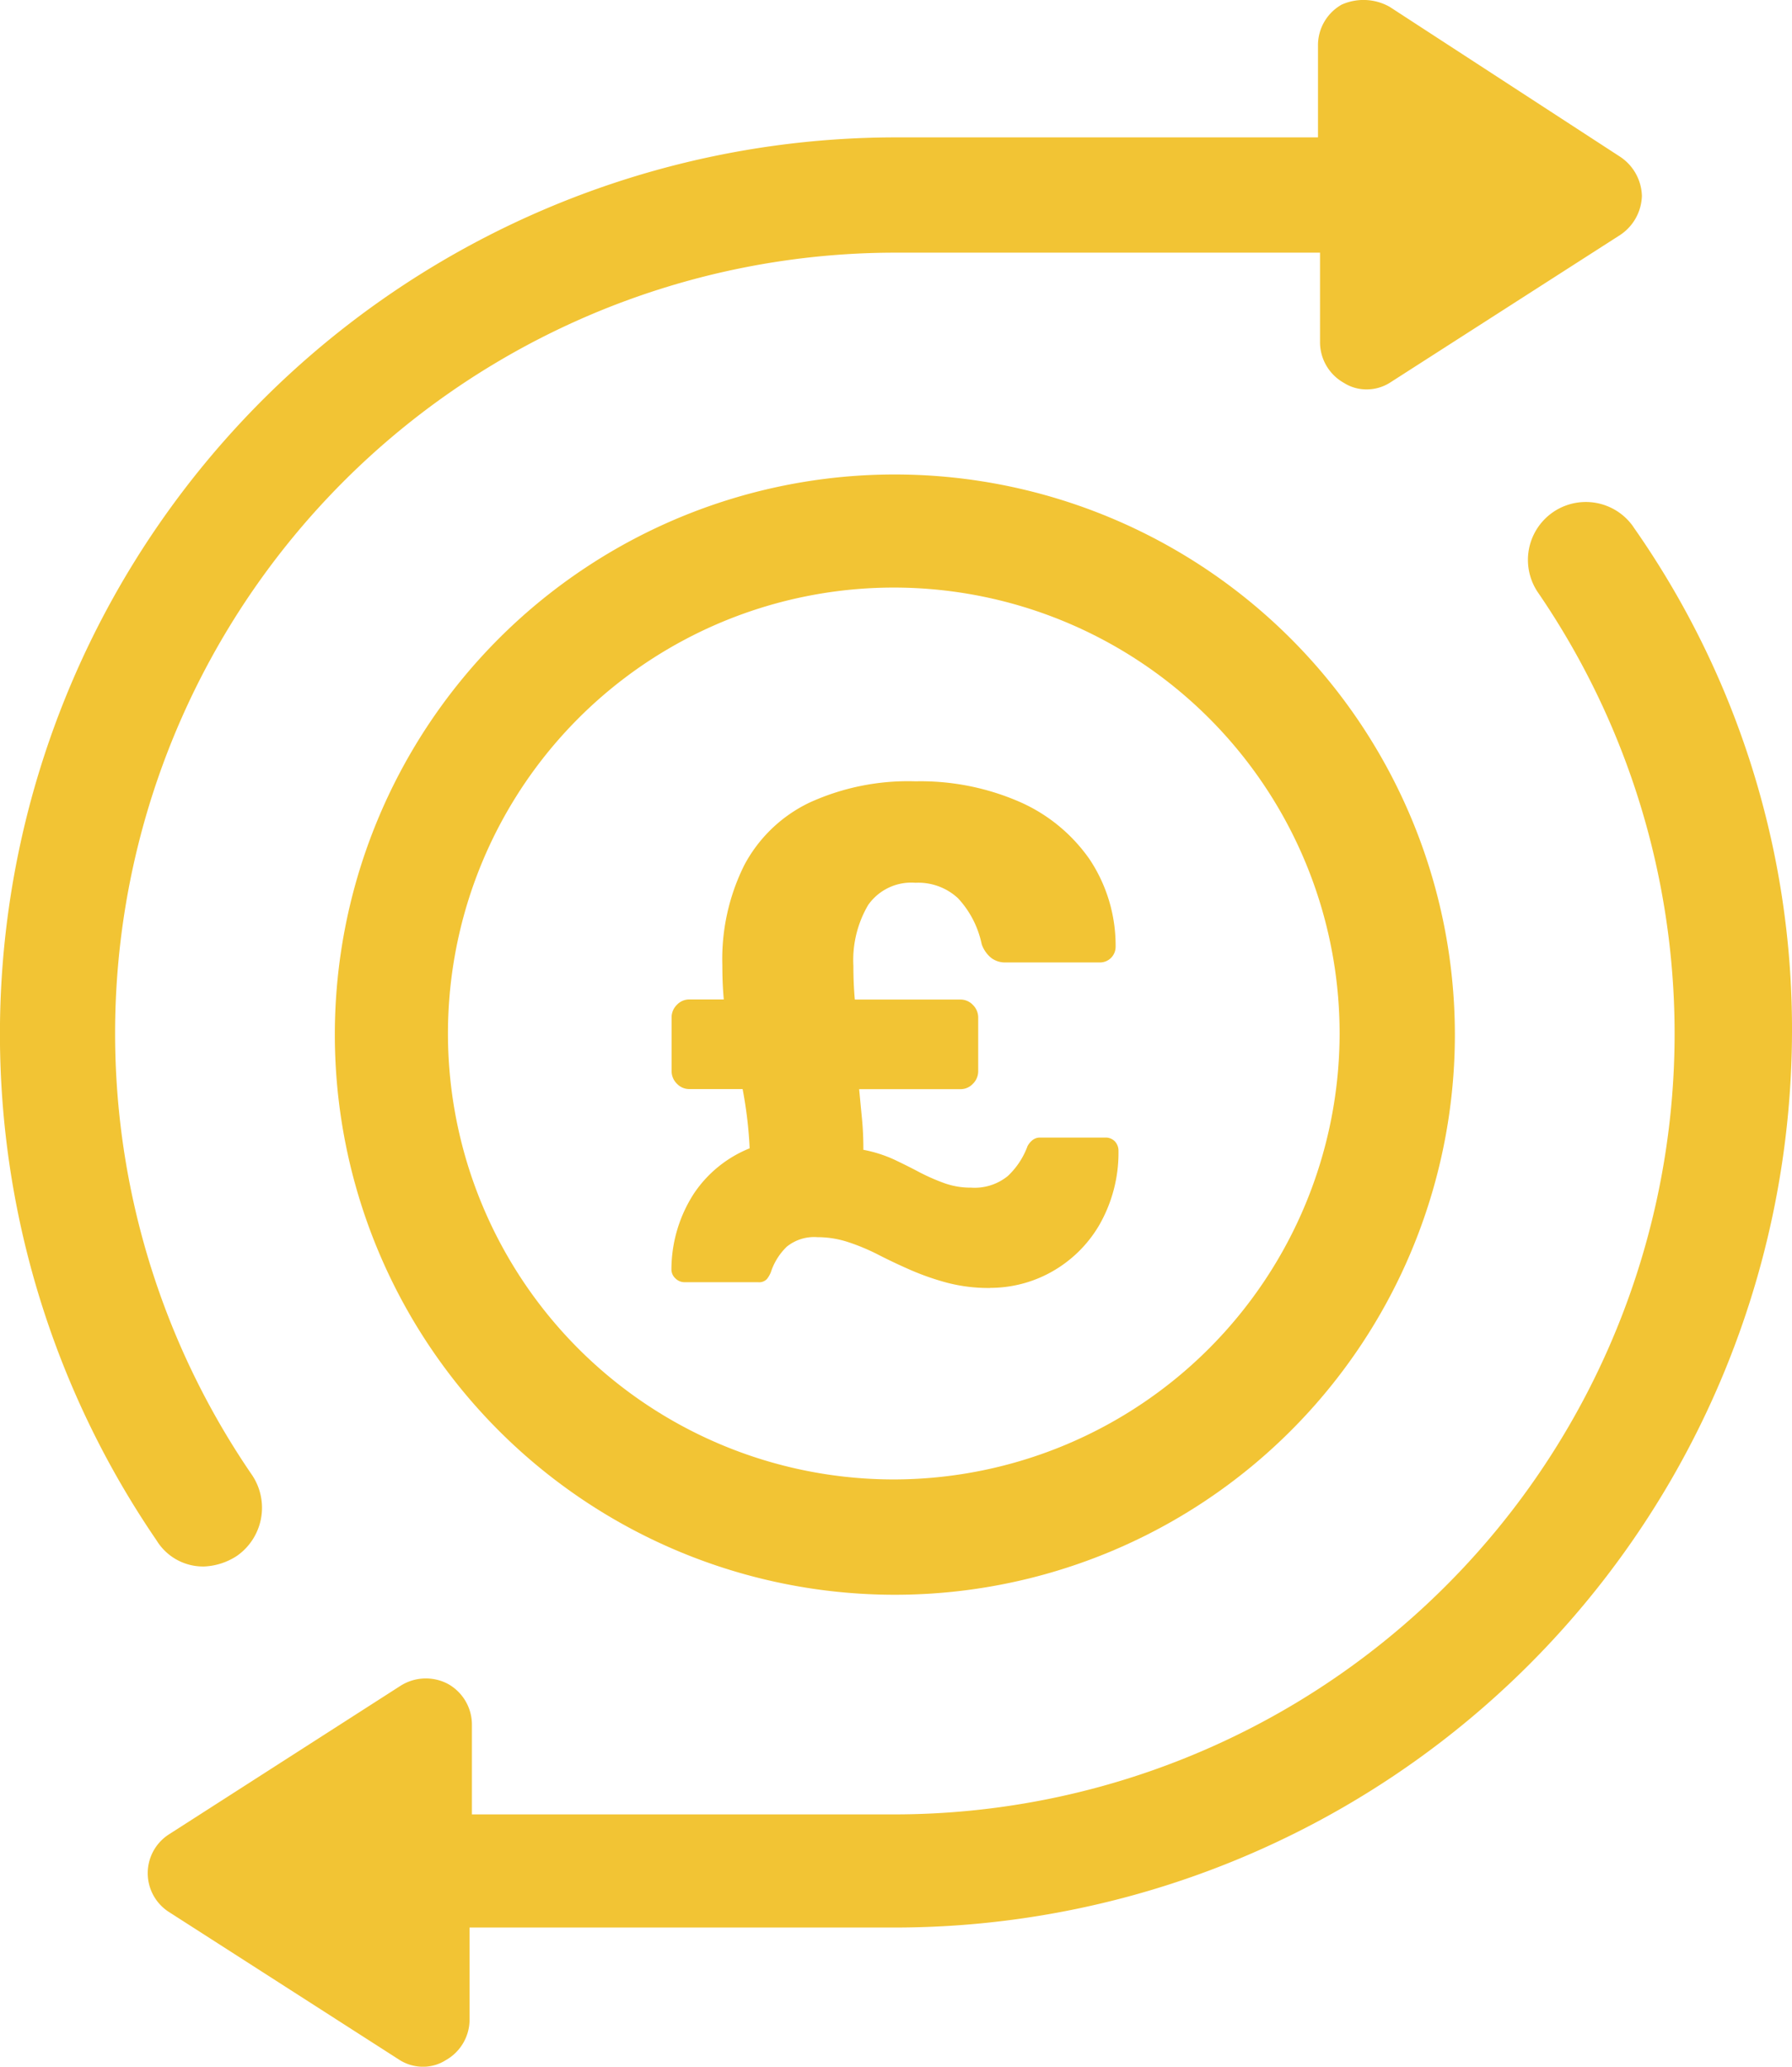 <svg xmlns="http://www.w3.org/2000/svg" xmlns:xlink="http://www.w3.org/1999/xlink" width="33.583" height="38.723" viewBox="0 0 33.583 38.723">
  <defs>
    <clipPath id="clip-path">
      <rect id="Rectangle_318" data-name="Rectangle 318" width="33.583" height="38.723" fill="#f2c434"/>
    </clipPath>
  </defs>
  <g id="Group_30" data-name="Group 30" clip-path="url(#clip-path)">
    <path id="Path_67" data-name="Path 67" d="M3.831,29.35a1.211,1.211,0,0,0,.611-.2,1.1,1.1,0,0,0,.285-1.508A14.627,14.627,0,0,1,16.791,4.734h7.947V6.4a.874.874,0,0,0,.448.774.786.786,0,0,0,.408.122.821.821,0,0,0,.448-.122l4.32-2.771a.911.911,0,0,0,.408-.733.909.909,0,0,0-.408-.733L26.043.128a1,1,0,0,0-.9-.041A.873.873,0,0,0,24.7.862V2.574H16.792A16.8,16.8,0,0,0,2.934,28.861a1.022,1.022,0,0,0,.9.489Z" transform="translate(0 0)" fill="#f2c434"/>
    <path id="Path_68" data-name="Path 68" d="M65.915,129.643a1.085,1.085,0,0,0-1.793,1.222,14.627,14.627,0,0,1-12.1,22.905H44.151V152.1a.874.874,0,0,0-.448-.774.886.886,0,0,0-.9.041l-4.32,2.771a.864.864,0,0,0,0,1.467l4.32,2.771a.821.821,0,0,0,.448.122.786.786,0,0,0,.408-.122.874.874,0,0,0,.448-.774V155.89H52.1A16.82,16.82,0,0,0,68.89,139.1a16.365,16.365,0,0,0-2.975-9.455Z" transform="translate(-35.307 -119.775)" fill="#f2c434"/>
    <path id="Path_69" data-name="Path 69" d="M97.273,122.156a10.495,10.495,0,1,0,10.474,10.474,10.5,10.5,0,0,0-10.474-10.474m0,18.829a8.355,8.355,0,1,1,8.314-8.355,8.366,8.366,0,0,1-8.314,8.355" transform="translate(-80.482 -113.266)" fill="#f2c434"/>
    <path id="Path_70" data-name="Path 70" d="M178.886,210.617a3.083,3.083,0,0,1-.812-.1,4.915,4.915,0,0,1-.68-.238q-.317-.139-.6-.284a3.923,3.923,0,0,0-.568-.238,1.85,1.85,0,0,0-.575-.092.816.816,0,0,0-.574.178,1.167,1.167,0,0,0-.3.482.522.522,0,0,1-.073.125.2.2,0,0,1-.165.059h-1.373a.242.242,0,0,1-.178-.073.227.227,0,0,1-.073-.165,2.623,2.623,0,0,1,.423-1.426,2.281,2.281,0,0,1,1.043-.845q-.013-.277-.046-.555t-.086-.555h-1a.317.317,0,0,1-.231-.1.332.332,0,0,1-.1-.244v-.991a.332.332,0,0,1,.1-.244.316.316,0,0,1,.231-.1h.647q-.013-.145-.02-.3t-.007-.343a3.944,3.944,0,0,1,.409-1.869,2.7,2.7,0,0,1,1.222-1.175,4.443,4.443,0,0,1,1.988-.4,4.648,4.648,0,0,1,1.948.383,3.126,3.126,0,0,1,1.314,1.076,2.91,2.91,0,0,1,.489,1.644.293.293,0,0,1-.291.291h-1.77a.431.431,0,0,1-.271-.086.571.571,0,0,1-.178-.258,1.8,1.8,0,0,0-.442-.858,1.094,1.094,0,0,0-.8-.291.986.986,0,0,0-.885.416,2.039,2.039,0,0,0-.277,1.142q0,.172.007.33t.02.3h1.981a.317.317,0,0,1,.231.1.332.332,0,0,1,.1.244v.991a.332.332,0,0,1-.1.244.317.317,0,0,1-.231.1h-1.9q.026.277.053.555t.026.581a2.508,2.508,0,0,1,.581.185q.251.119.475.238a3.8,3.8,0,0,0,.456.2,1.445,1.445,0,0,0,.508.086.982.982,0,0,0,.687-.218,1.454,1.454,0,0,0,.37-.561.367.367,0,0,1,.086-.106.221.221,0,0,1,.152-.053h1.215a.238.238,0,0,1,.185.073.256.256,0,0,1,.066.178,2.718,2.718,0,0,1-.363,1.393,2.38,2.38,0,0,1-.891.872,2.354,2.354,0,0,1-1.149.3" transform="translate(-160.332 -186.485)" fill="#f2c434"/>
  </g>
</svg>
